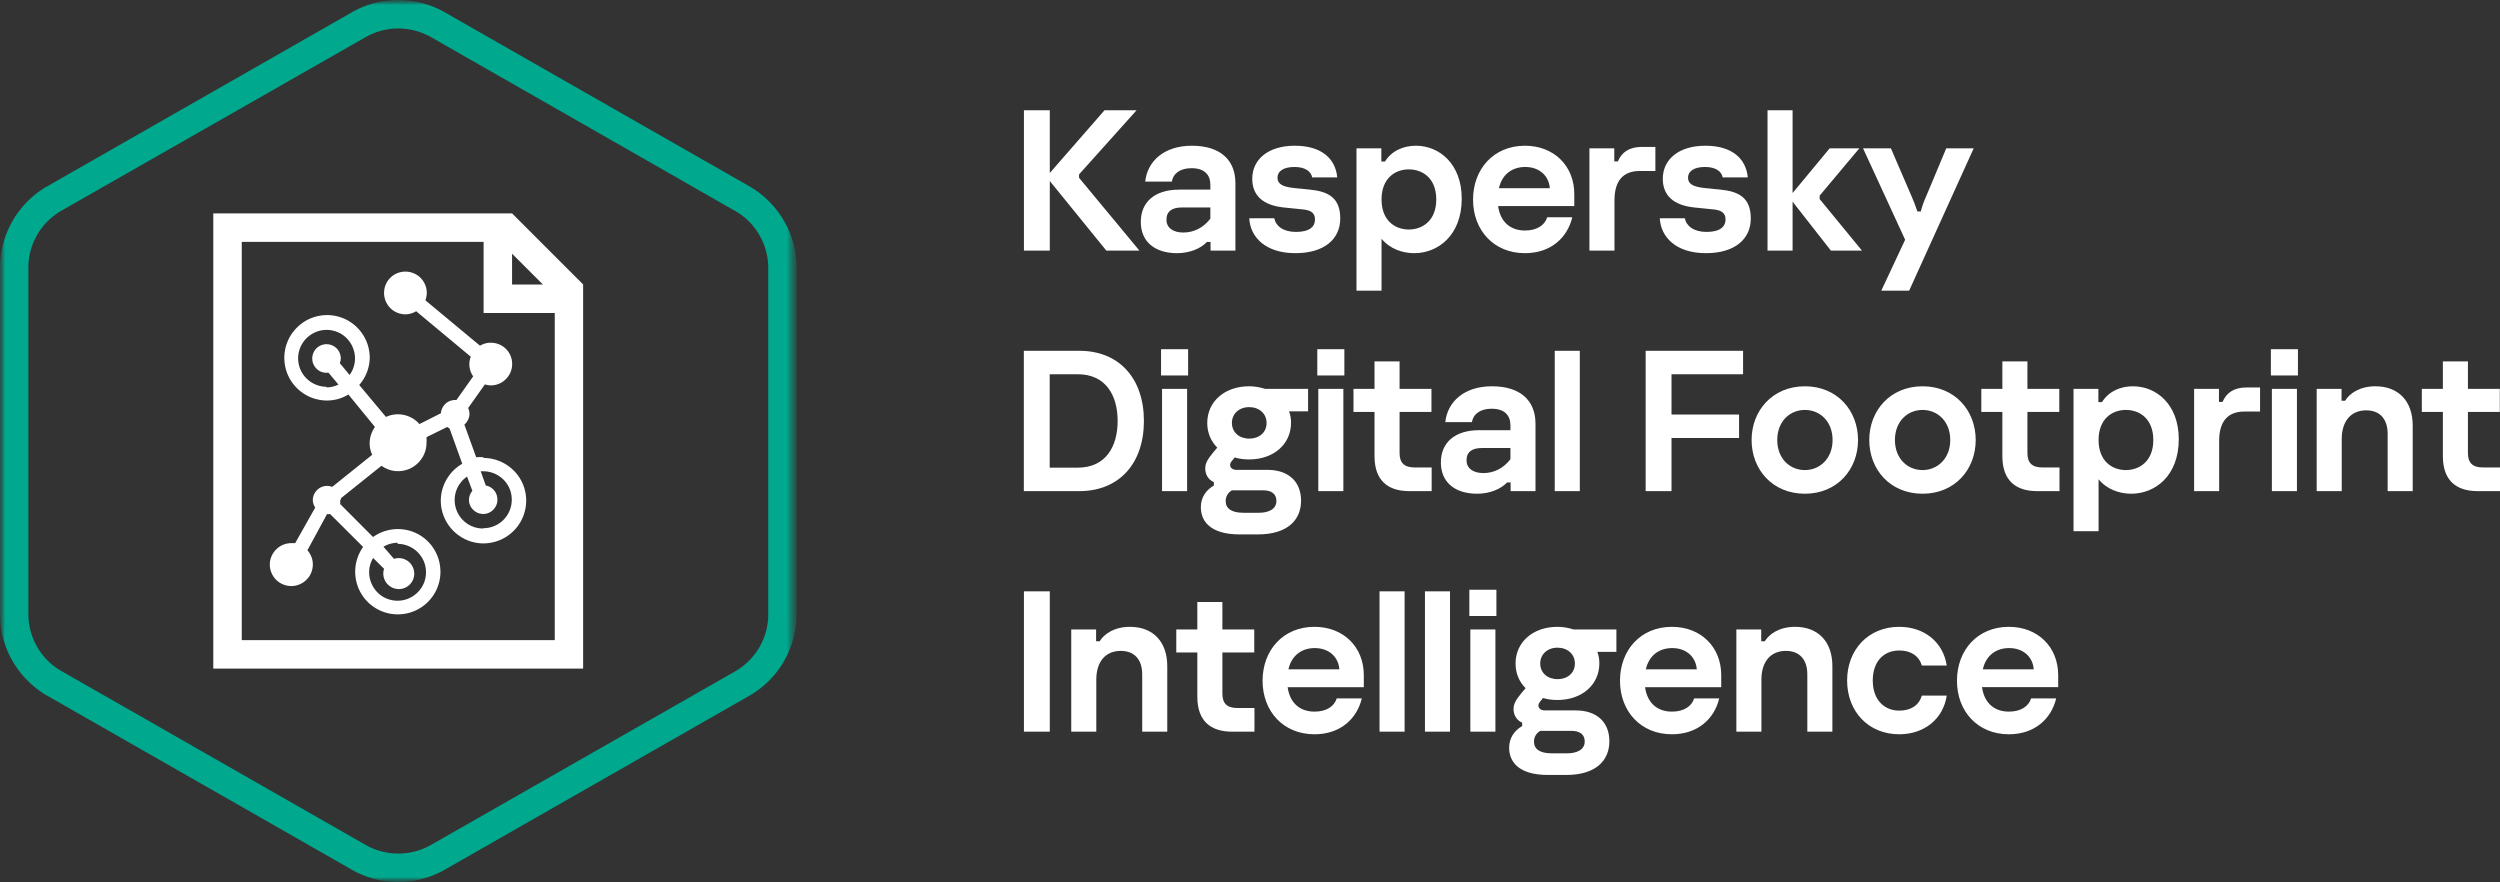 <svg xmlns="http://www.w3.org/2000/svg" viewBox="0 0 249.43 88"><rect x="0" y="0" width="249.43" height="88" fill="#333333" stroke="none"/><defs><mask id="a" width="79.48" height="88" x="0" y="0" maskUnits="userSpaceOnUse"><path fill="#fff" d="M79.48 0H0v88h79.48V0Z"/></mask><mask id="b" width="79.48" height="88" x="0" y="0" maskUnits="userSpaceOnUse"><path fill="#fff" d="M79.48 0H0v88h79.48V0Z"/></mask></defs><g mask="url(#a)"><path fill="#fff" d="m58.19 28.39-7.1-7.1H21.28v45.42h36.9V28.39Zm-4.02 0h-3.08v-3.08l3.08 3.08Zm1.18 35.48H24.12V24.13h24.13v7.1h7.1v32.65Z"/><g mask="url(#b)"><path fill="#fff" d="M48.26 45.62c-.25-.02-.5-.02-.75 0l-1.18-3.26c.16-.13.28-.29.37-.48.09-.18.14-.38.14-.59 0-.2-.05-.4-.13-.58l1.67-2.36c.19.06.38.1.58.1.33 0 .65-.07.95-.22.29-.14.55-.36.75-.62.2-.26.34-.56.4-.88.06-.32.05-.65-.03-.97-.09-.32-.24-.61-.46-.85a2.08 2.08 0 0 0-.79-.56c-.3-.12-.63-.17-.96-.15-.33.02-.64.12-.93.29l-5.45-4.53a2.076 2.076 0 0 0-.22-1.92 2.1 2.1 0 0 0-.96-.78c-.39-.16-.82-.2-1.23-.12a2.113 2.113 0 0 0-1.67 1.67c-.08.41-.04.84.12 1.23s.43.72.78.96c.35.23.76.36 1.18.36.38 0 .76-.11 1.08-.31l5.45 4.54c-.09.24-.14.49-.14.74 0 .44.13.86.38 1.22l-1.67 2.36h-.13c-.36 0-.71.13-.97.38s-.42.58-.45.94l-2.14 1.08c-.4-.46-.95-.78-1.55-.91-.6-.13-1.23-.06-1.79.2l-2.67-3.19c.66-.75 1.03-1.71 1.05-2.71 0-.84-.25-1.67-.72-2.37a4.247 4.247 0 0 0-4.37-1.81c-.83.16-1.58.57-2.18 1.17-.6.6-1 1.35-1.17 2.18-.16.83-.08 1.68.24 2.46s.87 1.44 1.57 1.91c.7.47 1.52.72 2.37.72.75 0 1.49-.21 2.13-.6l2.65 3.24a2.85 2.85 0 0 0-.53 1.62c0 .4.08.79.26 1.15l-4 3.21a1.383 1.383 0 0 0-1.51.32c-.27.27-.42.63-.42 1 .01.26.09.52.24.74l-2 3.55h-.37c-.49 0-.97.16-1.35.47s-.65.73-.76 1.21c-.11.48-.04.98.18 1.42.22.44.58.79 1.03.99.45.2.95.25 1.42.12.48-.12.89-.41 1.19-.8.29-.39.44-.88.42-1.37-.02-.49-.21-.96-.54-1.33l1.96-3.61c.1.01.21.01.31 0l3.29 3.28a4.261 4.261 0 0 0 .71 5.72c.82.69 1.86 1.05 2.93 1 1.07-.04 2.08-.49 2.83-1.24s1.2-1.77 1.24-2.83c.04-1.07-.31-2.11-1-2.93a4.217 4.217 0 0 0-2.72-1.47c-1.06-.13-2.13.14-3 .76l-3.28-3.29c.01-.11.01-.23 0-.34.04-.08.08-.17.1-.26l4.02-3.22c.42.3.92.49 1.43.53s1.04-.06 1.5-.29c.46-.23.85-.59 1.13-1.03.28-.44.43-.95.43-1.46.02-.2.02-.4 0-.6l2.07-1.02.24.16 1.26 3.51c-.9.52-1.57 1.34-1.91 2.32s-.3 2.05.1 3 1.13 1.73 2.06 2.19c.93.46 1.99.56 2.99.28 1-.27 1.86-.9 2.43-1.76.57-.86.81-1.91.67-2.93a4.222 4.222 0 0 0-1.44-2.64 4.292 4.292 0 0 0-2.82-1.04m-15.61-7.1c-.56 0-1.11-.17-1.58-.48-.47-.31-.83-.76-1.05-1.27-.21-.52-.27-1.09-.16-1.64.11-.55.38-1.06.78-1.45a2.83 2.83 0 0 1 3.09-.62c.52.21.96.58 1.27 1.05.31.47.48 1.02.48 1.58 0 .59-.19 1.17-.54 1.65l-.98-1.18c.06-.15.1-.31.1-.47a1.413 1.413 0 0 0-.88-1.31c-.26-.11-.54-.14-.82-.08-.28.05-.53.19-.73.39-.2.2-.33.45-.39.73-.05.28-.03.56.08.82.11.26.29.48.52.64.23.16.51.24.79.24h.21l.99 1.18c-.38.18-.79.28-1.21.28m7.1 15.61c.56 0 1.11.17 1.58.48.47.31.83.76 1.05 1.27.21.52.27 1.09.16 1.64a2.79 2.79 0 0 1-.78 1.45 2.83 2.83 0 0 1-3.09.62c-.52-.21-.96-.58-1.27-1.05-.31-.47-.48-1.02-.48-1.58 0-.5.14-.99.4-1.42l1.09 1.08a1.54 1.54 0 0 0 .66 1.79 1.537 1.537 0 0 0 2.34-1.13c.04-.35-.04-.69-.22-.99-.18-.3-.46-.52-.78-.64s-.68-.13-1.01-.02l-1.05-1.21c.43-.26.92-.39 1.42-.4m8.52-1.42c-.61 0-1.2-.19-1.68-.55a2.845 2.845 0 0 1-1-3.22c.2-.57.58-1.07 1.08-1.41l.53 1.42c-.21.25-.33.57-.34.89 0 .38.15.74.42 1a1.4 1.4 0 0 0 2 0c.27-.27.42-.63.42-1 0-.34-.11-.66-.32-.92a1.41 1.41 0 0 0-.84-.5l-.51-1.42h.26c.75 0 1.47.3 2.01.83s.83 1.25.83 2.01-.3 1.47-.83 2.01c-.53.53-1.25.83-2.01.83"/><path fill="#00a88e" d="M39.74 2.84c1.13 0 2.25.3 3.24.85l30.39 17.37c1 .57 1.83 1.4 2.4 2.4.58 1 .88 2.13.88 3.28v34.55c0 1.15-.3 2.28-.88 3.28-.58 1-1.41 1.82-2.4 2.4L42.98 84.31c-.99.56-2.1.85-3.24.85s-2.25-.29-3.24-.85L6.11 66.94c-1-.57-1.83-1.4-2.4-2.4-.58-1-.88-2.13-.88-3.28V26.71c0-1.15.3-2.28.88-3.28.58-1 1.41-1.82 2.4-2.4l30.4-17.34c.99-.56 2.1-.85 3.24-.85Zm0-2.84c-1.63 0-3.23.42-4.64 1.23L4.71 18.59c-1.43.82-2.62 2-3.44 3.43A9.326 9.326 0 0 0 0 26.71v34.58c0 1.65.44 3.27 1.27 4.69a9.43 9.43 0 0 0 3.44 3.43L35.1 86.77c1.41.81 3.01 1.23 4.64 1.23s3.23-.43 4.64-1.23l30.39-17.36c1.43-.82 2.62-2 3.44-3.43a9.429 9.429 0 0 0 1.27-4.69V26.71c0-1.65-.44-3.27-1.27-4.69a9.43 9.43 0 0 0-3.44-3.43L44.38 1.23A9.309 9.309 0 0 0 39.74 0Z"/></g></g><path fill="#fff" d="M107.66 17.74v-.34l5.74-6.4h-3.2l-5.46 6.26V11h-2.58v14h2.58v-6.94l5.64 6.94h3.3l-6.02-7.26Zm11.26-3.2c-2.76 0-4.44 1.52-4.66 3.58h2.66c.14-.84.86-1.34 1.96-1.34 1.32 0 1.88.68 1.88 1.66v.48h-3.1c-2.5 0-3.84 1.28-3.84 3.22s1.36 3.12 3.62 3.12c1.22 0 2.34-.44 2.98-1.12h.36V25h2.48v-6.72c0-2.38-1.58-3.74-4.34-3.74Zm-.86 8.66c-.98 0-1.68-.44-1.68-1.28s.56-1.22 1.54-1.22h2.84v1.12c-.7.9-1.64 1.38-2.7 1.38Zm11.18 2.06c2.88 0 4.48-1.4 4.48-3.46s-1.18-2.7-3.02-2.88l-1.58-.16c-1.18-.12-1.66-.42-1.66-1.02 0-.68.62-1.08 1.7-1.08 1 0 1.64.4 1.76 1.04h2.5c-.18-1.92-1.62-3.16-4.24-3.16s-4.24 1.34-4.24 3.3c0 1.64 1.04 2.64 3.14 2.86l1.76.18c.8.06 1.36.26 1.36 1.02 0 .7-.52 1.24-1.9 1.24-1.28 0-2.02-.6-2.16-1.36h-2.5c.1 1.88 1.62 3.48 4.6 3.48Zm8.6 3.74v-5.18c.84 1.02 2.1 1.44 3.26 1.44 2.36 0 4.74-1.76 4.74-5.44 0-3.44-2.2-5.28-4.58-5.28-1.2 0-2.4.48-3.08 1.58h-.36V14.8h-2.48V29h2.5Zm2.72-6.1c-1.38 0-2.72-.9-2.72-3s1.34-3 2.72-3 2.74.88 2.74 3-1.38 3-2.74 3Zm16.51-3.54c0-2.8-2.02-4.82-4.92-4.82-3.14 0-5.18 2.34-5.18 5.38s2.06 5.34 5.18 5.34c2.54 0 4.22-1.5 4.72-3.58h-2.5c-.24.76-.98 1.32-2.22 1.32-1.34 0-2.44-.74-2.68-2.44h7.6v-1.2Zm-7.52-.58c.32-1.42 1.36-2.12 2.62-2.12 1.5 0 2.38.96 2.46 2.12h-5.08ZM161.08 25v-5.02c0-1.84.78-2.92 2.52-2.92h1.56v-2.4h-1.38c-1.2 0-1.98.52-2.36 1.44h-.36v-1.3h-2.48V25h2.5Zm9.12.26c2.88 0 4.48-1.4 4.48-3.46s-1.18-2.7-3.02-2.88l-1.58-.16c-1.18-.12-1.66-.42-1.66-1.02 0-.68.62-1.08 1.7-1.08 1 0 1.64.4 1.76 1.04h2.5c-.18-1.92-1.62-3.16-4.24-3.16s-4.24 1.34-4.24 3.3c0 1.64 1.04 2.64 3.14 2.86l1.76.18c.8.06 1.36.26 1.36 1.02 0 .7-.52 1.24-1.9 1.24-1.28 0-2.02-.6-2.16-1.36h-2.5c.1 1.88 1.62 3.48 4.6 3.48Zm11.35-5.4v-.34l3.96-4.72h-2.96l-3.7 4.46V11h-2.5v14h2.5v-4.88l3.82 4.88h3.1l-4.22-5.14Zm8.93 9.14 6.44-14.2h-2.74l-2 4.78c-.24.54-.38.92-.54 1.52h-.34c-.2-.6-.34-.98-.58-1.52l-2.06-4.78h-2.78l4.2 9.12L187.7 29h2.78Zm-82.79 20c3.96 0 6.44-2.74 6.44-7s-2.48-7-6.44-7h-5.54v14h5.54Zm-2.96-11.66h2.8c2.82 0 3.98 2.14 3.98 4.66s-1.16 4.66-3.98 4.66h-2.8v-9.32Zm13.81.12v-2.62h-2.7v2.62h2.7Zm-.1 11.54V38.8h-2.5V49h2.5Zm7.79-10.2c-.5-.16-1.04-.26-1.6-.26-2.44 0-4.18 1.52-4.18 3.66 0 .98.36 1.82 1 2.46l-.42.5c-.54.66-.78 1.06-.78 1.58s.24 1.1.86 1.36v.34c-.8.46-1.3 1.22-1.3 2.16 0 1.38.92 2.72 3.88 2.72h1.8c3.04 0 4.32-1.5 4.32-3.36 0-1.98-1.34-3.08-3.34-3.08h-3.12c-.42 0-.62-.26-.62-.48 0-.16.08-.3.22-.46l.24-.3c.44.14.92.2 1.44.2 2.44 0 4.18-1.52 4.18-3.66 0-.4-.06-.78-.2-1.14h1.9V38.8h-4.28Zm-1.6 4.96c-1 0-1.72-.64-1.72-1.56s.72-1.58 1.72-1.58 1.74.64 1.74 1.58-.72 1.56-1.74 1.56Zm1.4 5.16c.86 0 1.32.38 1.32 1.06 0 .88-.88 1.18-1.74 1.18h-1.56c-1.2 0-1.76-.44-1.76-1.16 0-.42.18-.82.62-1.08h3.12Zm8.1-11.46v-2.62h-2.7v2.62h2.7Zm-.1 11.54V38.8h-2.5V49h2.5Zm8.81 0v-2.36h-1.7c-1.08 0-1.5-.5-1.5-1.44v-4.1h3.18v-2.3h-3.18v-2.74h-2.5v2.74h-2.1v2.3h2.1v4.42c0 2.44 1.36 3.48 3.46 3.48h2.24Zm6.02-10.46c-2.76 0-4.44 1.52-4.66 3.58h2.66c.14-.84.86-1.34 1.96-1.34 1.32 0 1.88.68 1.88 1.66v.48h-3.1c-2.5 0-3.84 1.28-3.84 3.22s1.36 3.12 3.62 3.12c1.22 0 2.34-.44 2.98-1.12h.36V49h2.48v-6.72c0-2.38-1.58-3.74-4.34-3.74ZM148 47.2c-.98 0-1.68-.44-1.68-1.28s.56-1.22 1.54-1.22h2.84v1.12c-.7.9-1.64 1.38-2.7 1.38Zm9.62 1.8V35h-2.5v14h2.5Zm9.15 0v-5.3h6.74v-2.34h-6.74v-4.02h7.14V35h-9.72v14h2.58Zm13.31.26c3.22 0 5.3-2.42 5.3-5.36s-2.08-5.36-5.3-5.36-5.32 2.42-5.32 5.36 2.08 5.36 5.32 5.36Zm0-2.36c-1.5 0-2.76-1.14-2.76-3s1.26-3 2.76-3 2.76 1.14 2.76 3-1.28 3-2.76 3Zm11.74 2.36c3.22 0 5.3-2.42 5.3-5.36s-2.08-5.36-5.3-5.36-5.32 2.42-5.32 5.36 2.08 5.36 5.32 5.36Zm0-2.36c-1.5 0-2.76-1.14-2.76-3s1.26-3 2.76-3 2.76 1.14 2.76 3-1.28 3-2.76 3Zm13.66 2.1v-2.36h-1.7c-1.08 0-1.5-.5-1.5-1.44v-4.1h3.18v-2.3h-3.18v-2.74h-2.5v2.74h-2.1v2.3h2.1v4.42c0 2.44 1.36 3.48 3.46 3.48h2.24Zm3.9 4v-5.18c.84 1.02 2.1 1.44 3.26 1.44 2.36 0 4.74-1.76 4.74-5.44 0-3.44-2.2-5.28-4.58-5.28-1.2 0-2.4.48-3.08 1.58h-.36V38.8h-2.48V53h2.5Zm2.72-6.1c-1.38 0-2.72-.9-2.72-3s1.34-3 2.72-3 2.74.88 2.74 3-1.38 3-2.74 3Zm9.31 2.1v-5.02c0-1.84.78-2.92 2.52-2.92h1.56v-2.4h-1.38c-1.2 0-1.98.52-2.36 1.44h-.36v-1.3h-2.48V49h2.5Zm7.86-11.54v-2.62h-2.7v2.62h2.7Zm-.1 11.54V38.8h-2.5V49h2.5Zm4.47 0v-5.2c0-1.76.9-2.86 2.44-2.86 1.36 0 2.14.86 2.14 2.34V49h2.5v-6.54c0-2.44-1.42-3.92-3.72-3.92-1.6 0-2.6.74-3.02 1.44h-.36V38.8h-2.48V49h2.5Zm15.79 0v-2.36h-1.7c-1.08 0-1.5-.5-1.5-1.44v-4.1h3.18v-2.3h-3.18v-2.74h-2.5v2.74h-2.1v2.3h2.1v4.42c0 2.44 1.36 3.48 3.46 3.48h2.24ZM104.74 73V59h-2.58v14h2.58Zm4.64 0v-5.2c0-1.76.9-2.86 2.44-2.86 1.36 0 2.14.86 2.14 2.34V73h2.5v-6.54c0-2.44-1.42-3.92-3.72-3.92-1.6 0-2.6.74-3.02 1.44h-.36V62.8h-2.48V73h2.5Zm15.78 0v-2.36h-1.7c-1.08 0-1.5-.5-1.5-1.44v-4.1h3.18v-2.3h-3.18v-2.74h-2.5v2.74h-2.1v2.3h2.1v4.42c0 2.44 1.36 3.48 3.46 3.48h2.24Zm10.91-5.64c0-2.8-2.02-4.82-4.92-4.82-3.14 0-5.18 2.34-5.18 5.38s2.06 5.34 5.18 5.34c2.54 0 4.22-1.5 4.72-3.58h-2.5c-.24.76-.98 1.32-2.22 1.32-1.34 0-2.44-.74-2.68-2.44h7.6v-1.2Zm-7.52-.58c.32-1.42 1.36-2.12 2.62-2.12 1.5 0 2.38.96 2.46 2.12h-5.08ZM140.14 73V59h-2.5v14h2.5Zm4.53 0V59h-2.5v14h2.5Zm4.63-11.54v-2.62h-2.7v2.62h2.7ZM149.2 73V62.8h-2.5V73h2.5Zm7.79-10.2c-.5-.16-1.04-.26-1.6-.26-2.44 0-4.18 1.52-4.18 3.66 0 .98.36 1.82 1 2.46l-.42.5c-.54.66-.78 1.06-.78 1.58s.24 1.1.86 1.36v.34c-.8.46-1.3 1.22-1.3 2.16 0 1.38.92 2.72 3.88 2.72h1.8c3.04 0 4.32-1.5 4.32-3.36 0-1.98-1.34-3.08-3.34-3.08h-3.12c-.42 0-.62-.26-.62-.48 0-.16.08-.3.22-.46l.24-.3c.44.14.92.2 1.44.2 2.44 0 4.18-1.52 4.18-3.66 0-.4-.06-.78-.2-1.14h1.9V62.8h-4.28Zm-1.6 4.96c-1 0-1.72-.64-1.72-1.56s.72-1.58 1.72-1.58 1.74.64 1.74 1.58-.72 1.56-1.74 1.56Zm1.4 5.16c.86 0 1.32.38 1.32 1.06 0 .88-.88 1.18-1.74 1.18h-1.56c-1.2 0-1.76-.44-1.76-1.16 0-.42.18-.82.62-1.08h3.12Zm14.94-5.56c0-2.8-2.02-4.82-4.92-4.82-3.14 0-5.18 2.34-5.18 5.38s2.06 5.34 5.18 5.34c2.54 0 4.22-1.5 4.72-3.58h-2.5c-.24.76-.98 1.32-2.22 1.32-1.34 0-2.44-.74-2.68-2.44h7.6v-1.2Zm-7.52-.58c.32-1.42 1.36-2.12 2.62-2.12 1.5 0 2.38.96 2.46 2.12h-5.08ZM175.74 73v-5.2c0-1.76.9-2.86 2.44-2.86 1.36 0 2.14.86 2.14 2.34V73h2.5v-6.54c0-2.44-1.42-3.92-3.72-3.92-1.6 0-2.6.74-3.02 1.44h-.36V62.8h-2.48V73h2.5Zm13.75.26c2.48 0 4.38-1.5 4.74-3.86h-2.48c-.3.98-1.1 1.5-2.26 1.5-1.44 0-2.64-1.02-2.64-3s1.16-3 2.64-3c1.14 0 1.96.52 2.26 1.5h2.48c-.36-2.36-2.26-3.86-4.74-3.86-3.08 0-5.2 2.28-5.2 5.36s2.12 5.36 5.2 5.36Zm15.86-5.9c0-2.8-2.02-4.82-4.92-4.82-3.14 0-5.18 2.34-5.18 5.38s2.06 5.34 5.18 5.34c2.54 0 4.22-1.5 4.72-3.58h-2.5c-.24.76-.98 1.32-2.22 1.32-1.34 0-2.44-.74-2.68-2.44h7.6v-1.2Zm-7.52-.58c.32-1.42 1.36-2.12 2.62-2.12 1.5 0 2.38.96 2.46 2.12h-5.08Z"/></svg>